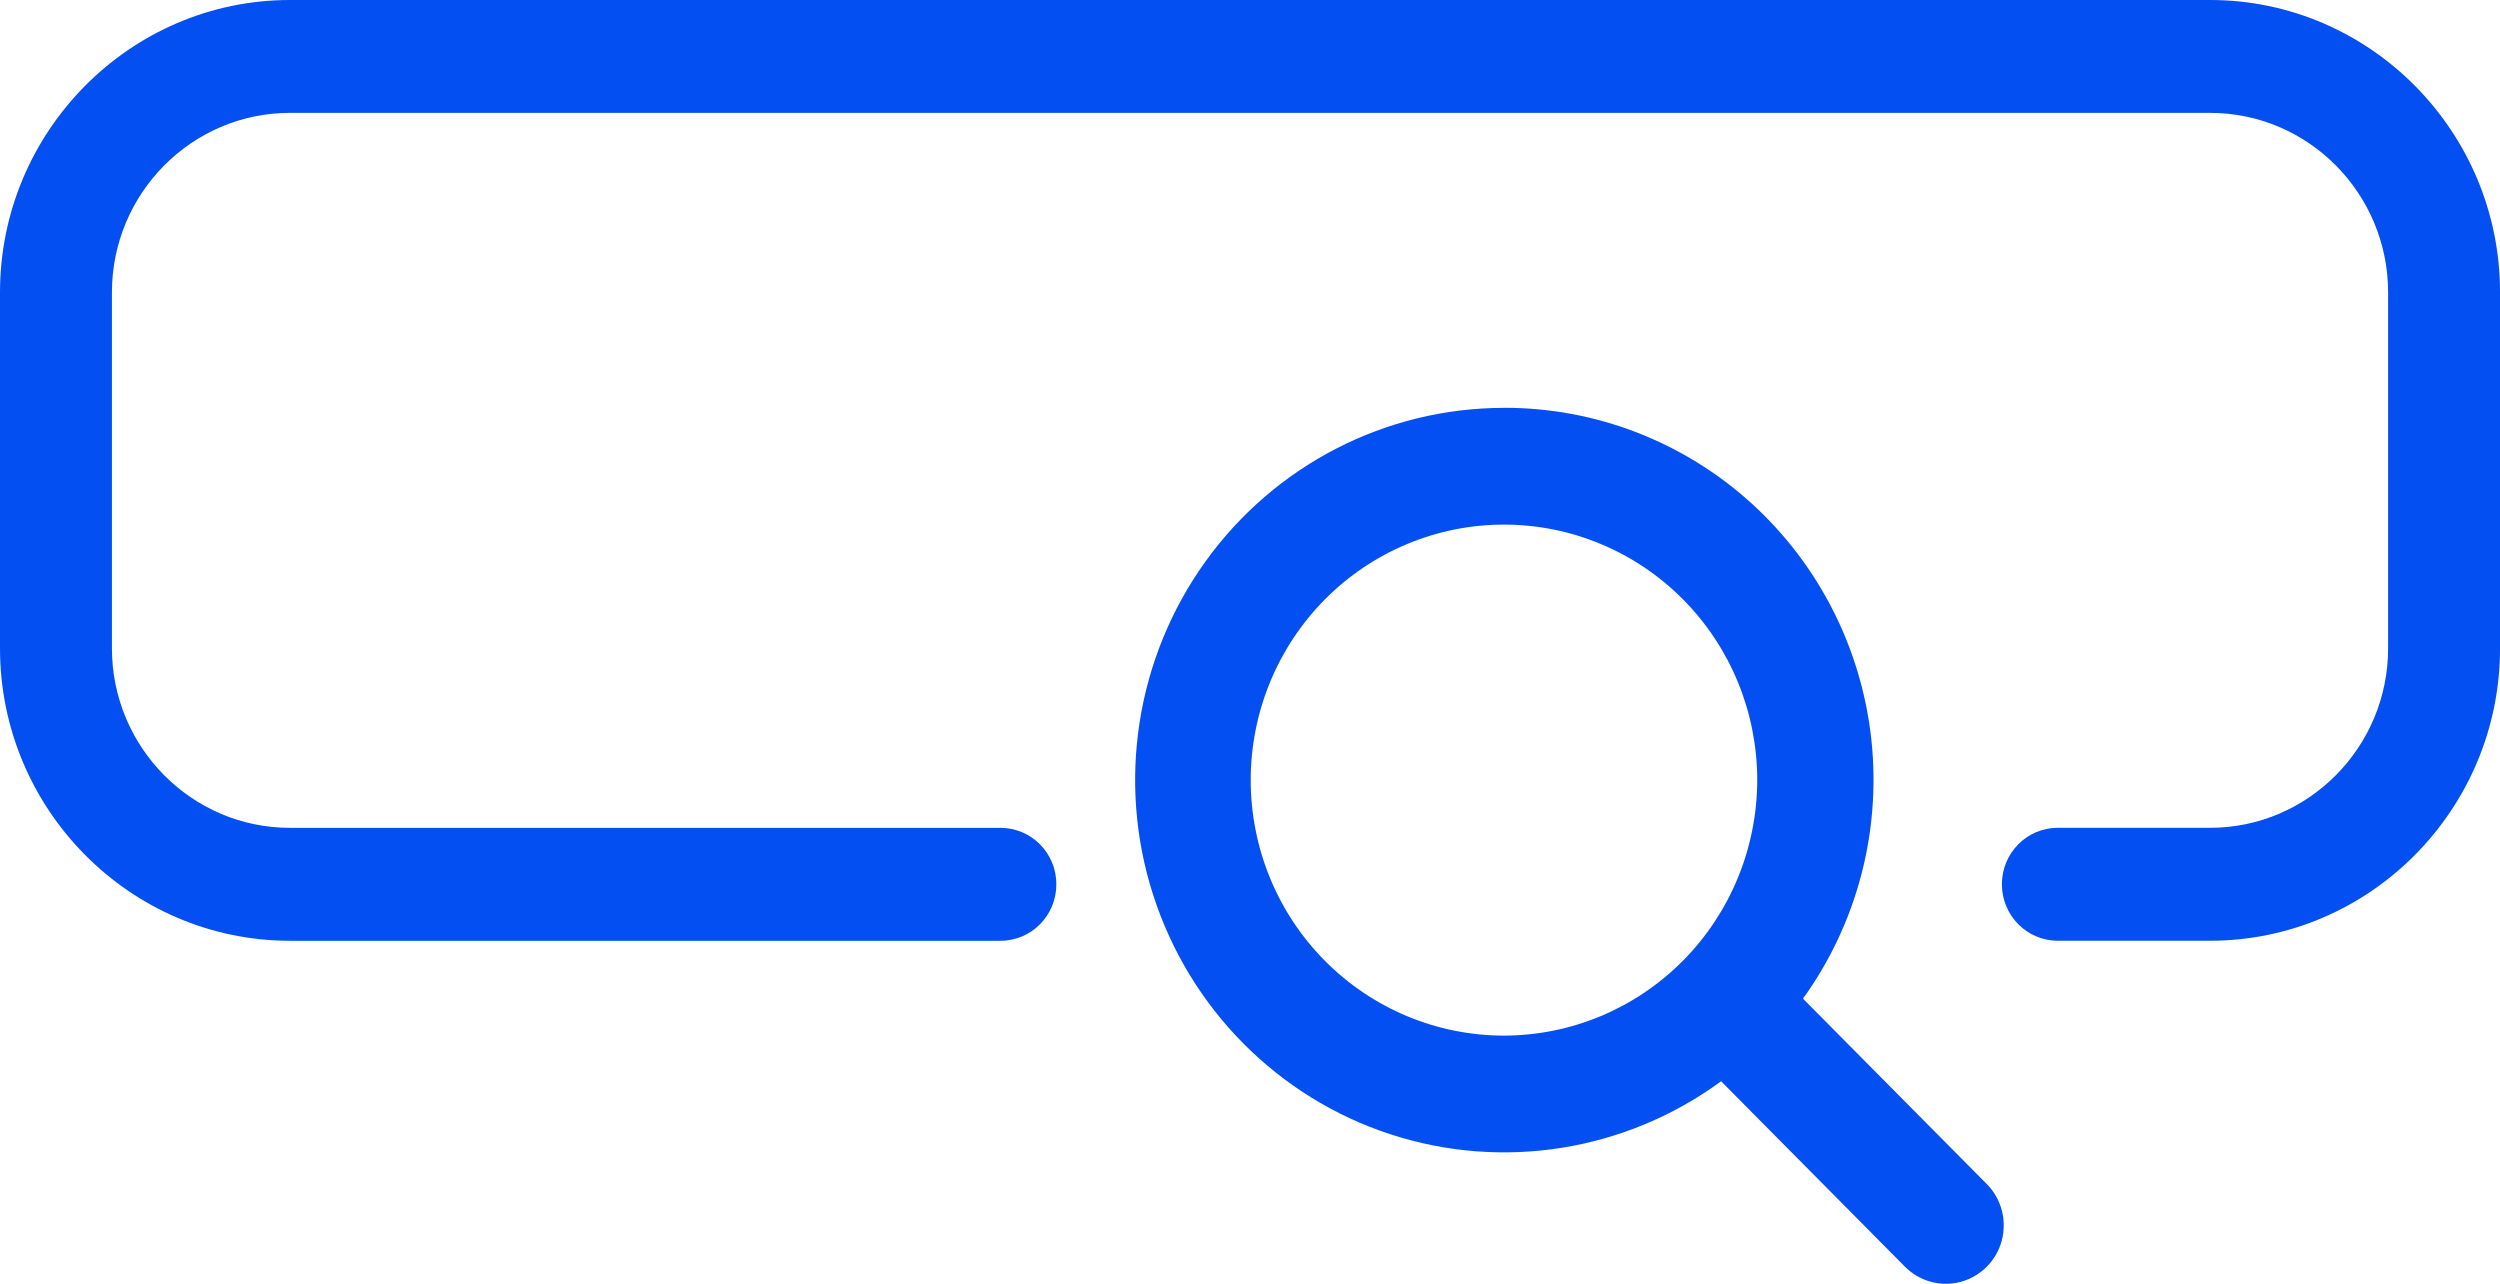 <svg width="74" height="38" viewBox="0 0 74 38" fill="none" xmlns="http://www.w3.org/2000/svg">
<g clip-path="url(#clip0_1235_1104)">
<path d="M44.518 12.073C41.021 12.073 37.737 13.764 35.684 16.617C33.63 19.472 33.054 23.145 34.136 26.498C35.217 29.852 37.824 32.483 41.149 33.572C44.475 34.66 48.116 34.078 50.945 32.005L56.385 37.493C56.819 37.931 57.45 38.1 58.041 37.941C58.632 37.781 59.095 37.316 59.253 36.718C59.41 36.122 59.242 35.484 58.809 35.048L53.368 29.56C54.956 27.357 55.679 24.637 55.396 21.928C55.112 19.218 53.844 16.712 51.835 14.89C49.825 13.069 47.218 12.065 44.518 12.071V12.073ZM44.518 30.654C42.529 30.654 40.623 29.857 39.216 28.439C37.81 27.021 37.021 25.098 37.021 23.091C37.021 21.084 37.812 19.161 39.216 17.743C40.623 16.325 42.529 15.528 44.518 15.528C46.506 15.528 48.413 16.325 49.819 17.743C51.225 19.161 52.014 21.084 52.014 23.091C52.011 25.096 51.222 27.017 49.816 28.436C48.411 29.854 46.506 30.651 44.518 30.654Z" fill="#034FF1"/>
<path d="M65.419 27.846H60.913C59.997 27.846 59.256 27.099 59.256 26.174C59.256 25.249 59.996 24.503 60.913 24.503H65.419C68.325 24.503 70.688 22.119 70.688 19.189V8.655C70.688 5.726 68.325 3.341 65.419 3.341H8.582C5.678 3.341 3.313 5.724 3.313 8.655V19.191C3.313 22.119 5.677 24.504 8.582 24.504H29.611C30.529 24.504 31.268 25.25 31.268 26.176C31.268 27.101 30.529 27.847 29.611 27.847H8.582C3.855 27.846 0 23.958 0 19.191V8.655C0 3.888 3.855 0 8.582 0H65.419C70.146 0 74.001 3.888 74.001 8.655V19.191C74.001 23.958 70.146 27.846 65.419 27.846Z" fill="#034FF1"/>
</g>
<defs>
<clipPath id="clip0_1235_1104">
<rect width="74" height="38" fill="white"/>
</clipPath>
</defs>
</svg>
